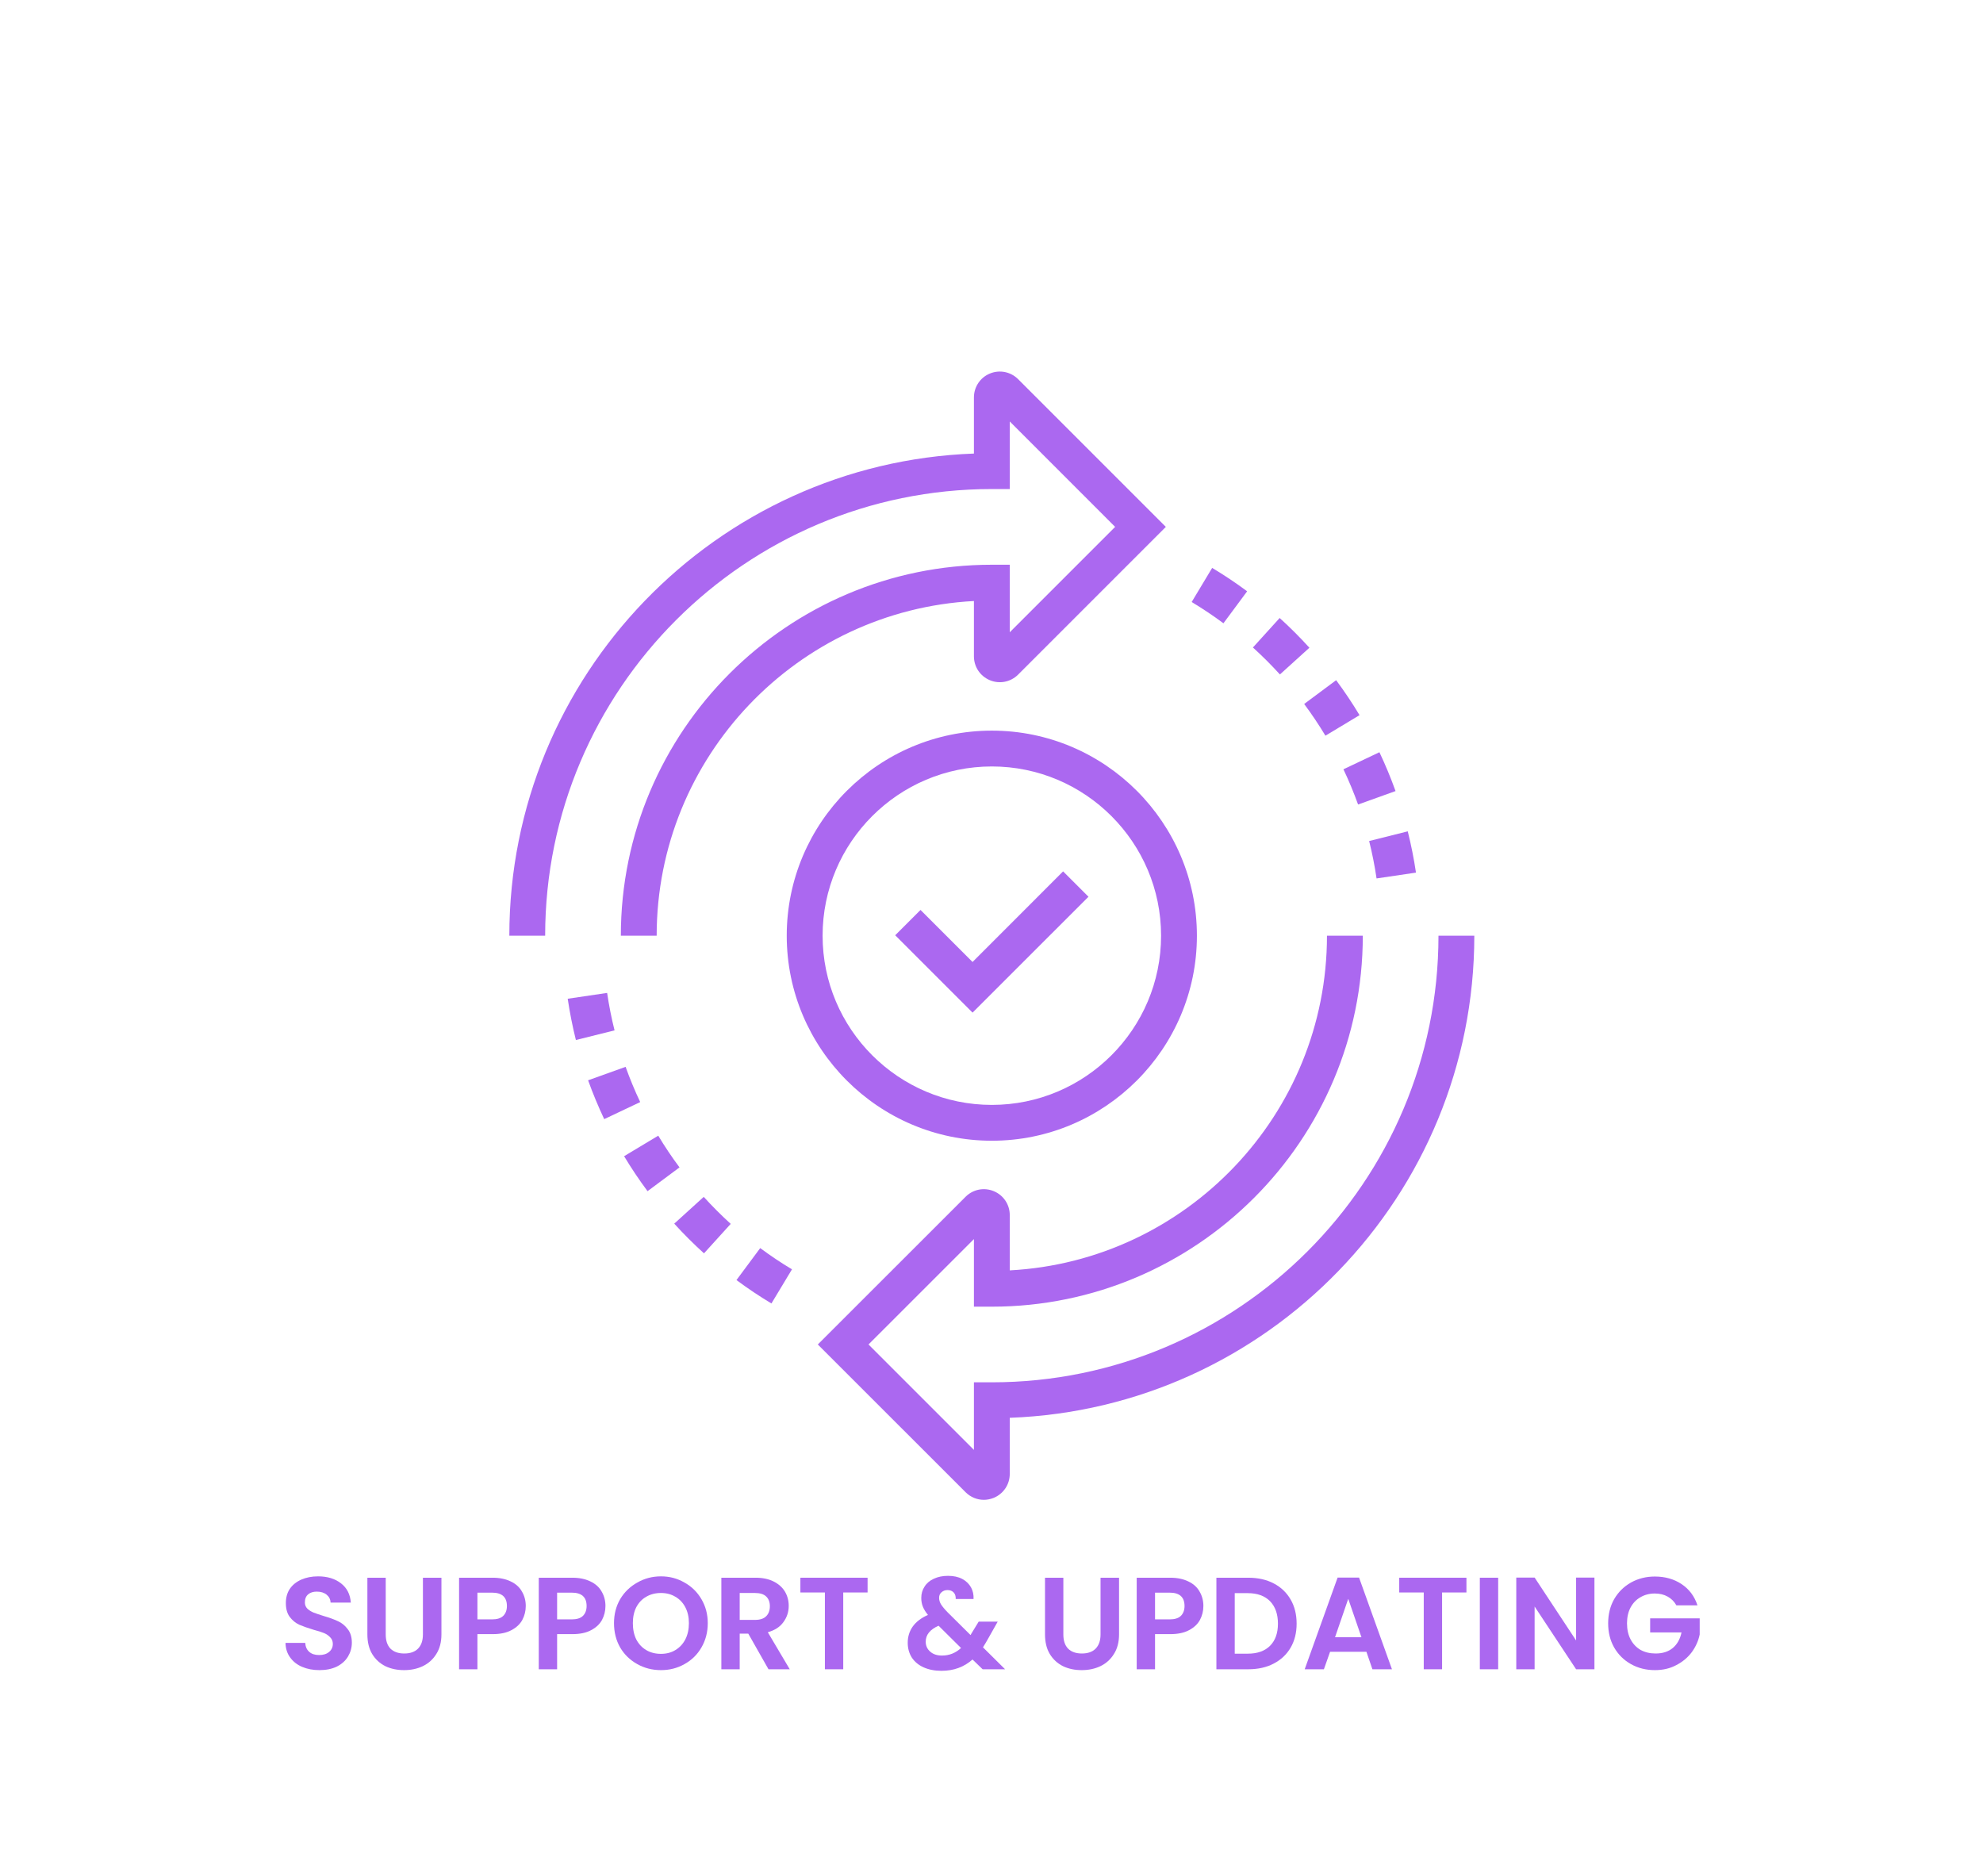 <svg xmlns="http://www.w3.org/2000/svg" xmlns:xlink="http://www.w3.org/1999/xlink" width="241" zoomAndPan="magnify" viewBox="0 0 180.75 171" height="228" preserveAspectRatio="xMidYMid meet" version="1.0"><defs><g/><clipPath id="4117c52f6a"><path d="M 46.379 33.66 L 107 33.66 L 107 86 L 46.379 86 Z M 46.379 33.66 " clip-rule="nonzero"/></clipPath><clipPath id="fc089f6bb6"><path d="M 74 85 L 134.484 85 L 134.484 136.703 L 74 136.703 Z M 74 85 " clip-rule="nonzero"/></clipPath></defs><g clip-path="url(#4117c52f6a)"><path fill="#ab68f0" d="M 59.855 85.285 L 56.59 85.285 C 56.59 66.641 71.758 51.473 90.406 51.473 L 92.039 51.473 L 92.039 57.629 L 101.645 48.023 L 92.039 38.414 L 92.039 44.574 L 90.406 44.574 C 67.957 44.574 49.691 62.836 49.691 85.285 L 46.426 85.285 C 46.426 61.582 65.273 42.199 88.773 41.34 L 88.773 36.227 C 88.773 35.27 89.34 34.414 90.227 34.047 C 91.117 33.68 92.125 33.883 92.801 34.559 L 106.266 48.023 L 92.801 61.488 C 92.125 62.164 91.117 62.367 90.23 62 C 89.34 61.629 88.773 60.777 88.773 59.82 L 88.773 54.781 C 72.684 55.633 59.855 68.988 59.855 85.285 Z M 59.855 85.285 " fill-opacity="1" fill-rule="nonzero"/></g><g clip-path="url(#fc089f6bb6)"><path fill="#ab68f0" d="M 89.676 136.703 C 89.062 136.703 88.465 136.461 88.012 136.008 L 74.543 122.543 L 88.012 109.082 C 88.688 108.402 89.699 108.203 90.582 108.57 C 91.465 108.934 92.039 109.789 92.039 110.746 L 92.039 115.789 C 108.125 114.938 120.953 101.578 120.953 85.285 L 124.219 85.285 C 124.219 103.93 109.051 119.098 90.406 119.098 L 88.773 119.098 L 88.773 112.938 L 79.164 122.543 L 88.773 132.152 L 88.773 125.992 L 90.406 125.992 C 112.855 125.992 131.117 107.73 131.117 85.285 L 134.383 85.285 C 134.383 108.984 115.535 128.367 92.039 129.227 L 92.039 134.34 C 92.039 135.297 91.469 136.152 90.586 136.52 C 90.289 136.641 89.98 136.703 89.676 136.703 Z M 89.676 136.703 " fill-opacity="1" fill-rule="nonzero"/></g><path fill="#ab68f0" d="M 90.406 103.973 C 80.098 103.973 71.711 95.59 71.711 85.285 C 71.711 74.977 80.098 66.594 90.406 66.594 C 100.711 66.594 109.098 74.977 109.098 85.285 C 109.098 95.59 100.711 103.973 90.406 103.973 Z M 90.406 69.859 C 81.898 69.859 74.98 76.781 74.98 85.285 C 74.98 93.789 81.898 100.707 90.406 100.707 C 98.91 100.707 105.832 93.789 105.832 85.285 C 105.832 76.781 98.91 69.859 90.406 69.859 Z M 90.406 69.859 " fill-opacity="1" fill-rule="nonzero"/><path fill="#ab68f0" d="M 88.648 92.297 L 81.598 85.246 L 83.906 82.938 L 88.648 87.68 L 96.902 79.422 L 99.215 81.734 Z M 88.648 92.297 " fill-opacity="1" fill-rule="nonzero"/><path fill="#ab68f0" d="M 70.316 118.805 C 69.227 118.152 68.152 117.434 67.129 116.672 L 69.293 113.758 C 70.223 114.449 71.195 115.102 72.188 115.695 Z M 64.168 114.238 C 63.227 113.383 62.312 112.473 61.457 111.531 L 64.145 109.09 C 64.922 109.945 65.75 110.773 66.605 111.551 Z M 59.023 108.57 C 58.262 107.547 57.543 106.473 56.887 105.383 L 60 103.512 C 60.594 104.504 61.246 105.477 61.938 106.402 Z M 55.074 102.004 C 54.531 100.852 54.035 99.66 53.605 98.465 L 57.023 97.238 C 57.414 98.324 57.859 99.406 58.355 100.449 Z M 52.492 94.793 C 52.184 93.555 51.934 92.289 51.746 91.031 L 55.34 90.5 C 55.508 91.645 55.734 92.793 56.016 93.914 Z M 52.492 94.793 " fill-opacity="1" fill-rule="nonzero"/><path fill="#ab68f0" d="M 125.473 80.066 C 125.305 78.922 125.078 77.773 124.797 76.656 L 128.316 75.773 C 128.625 77.008 128.879 78.273 129.066 79.535 Z M 123.789 73.328 C 123.395 72.238 122.949 71.16 122.453 70.117 L 125.734 68.562 C 126.277 69.711 126.773 70.902 127.203 72.102 Z M 120.812 67.055 C 120.215 66.062 119.562 65.09 118.875 64.164 L 121.789 61.996 C 122.547 63.02 123.266 64.09 123.922 65.184 Z M 116.664 61.473 C 115.891 60.621 115.062 59.793 114.203 59.016 L 116.641 56.328 C 117.586 57.184 118.5 58.098 119.352 59.039 Z M 111.516 56.809 C 110.586 56.117 109.613 55.469 108.621 54.871 L 110.488 51.762 C 111.582 52.418 112.656 53.133 113.676 53.895 Z M 111.516 56.809 " fill-opacity="1" fill-rule="nonzero"/><g fill="#ab68f0" fill-opacity="1"><g transform="translate(25.415, 152.147)"><g><path d="M 3.703 0.078 C 3.117 0.078 2.594 -0.02 2.125 -0.219 C 1.664 -0.414 1.301 -0.703 1.031 -1.078 C 0.758 -1.453 0.617 -1.895 0.609 -2.406 L 2.406 -2.406 C 2.426 -2.062 2.547 -1.789 2.766 -1.594 C 2.984 -1.395 3.285 -1.297 3.672 -1.297 C 4.055 -1.297 4.359 -1.391 4.578 -1.578 C 4.805 -1.766 4.922 -2.008 4.922 -2.312 C 4.922 -2.551 4.844 -2.75 4.688 -2.906 C 4.539 -3.07 4.352 -3.203 4.125 -3.297 C 3.906 -3.391 3.594 -3.488 3.188 -3.594 C 2.645 -3.758 2.203 -3.914 1.859 -4.062 C 1.523 -4.219 1.238 -4.453 1 -4.766 C 0.758 -5.086 0.641 -5.508 0.641 -6.031 C 0.641 -6.531 0.758 -6.961 1 -7.328 C 1.25 -7.691 1.598 -7.973 2.047 -8.172 C 2.492 -8.367 3.004 -8.469 3.578 -8.469 C 4.43 -8.469 5.129 -8.254 5.672 -7.828 C 6.211 -7.41 6.508 -6.828 6.562 -6.078 L 4.719 -6.078 C 4.707 -6.367 4.586 -6.609 4.359 -6.797 C 4.129 -6.984 3.828 -7.078 3.453 -7.078 C 3.129 -7.078 2.867 -6.992 2.672 -6.828 C 2.473 -6.66 2.375 -6.414 2.375 -6.094 C 2.375 -5.875 2.445 -5.688 2.594 -5.531 C 2.75 -5.383 2.938 -5.266 3.156 -5.172 C 3.375 -5.086 3.68 -4.984 4.078 -4.859 C 4.617 -4.703 5.062 -4.539 5.406 -4.375 C 5.75 -4.219 6.039 -3.977 6.281 -3.656 C 6.531 -3.344 6.656 -2.93 6.656 -2.422 C 6.656 -1.973 6.539 -1.555 6.312 -1.172 C 6.082 -0.785 5.742 -0.477 5.297 -0.25 C 4.848 -0.031 4.316 0.078 3.703 0.078 Z M 3.703 0.078 "/></g></g></g><g fill="#ab68f0" fill-opacity="1"><g transform="translate(32.69, 152.147)"><g><path d="M 2.469 -8.344 L 2.469 -3.172 C 2.469 -2.609 2.613 -2.176 2.906 -1.875 C 3.207 -1.582 3.625 -1.438 4.156 -1.438 C 4.695 -1.438 5.113 -1.582 5.406 -1.875 C 5.707 -2.176 5.859 -2.609 5.859 -3.172 L 5.859 -8.344 L 7.547 -8.344 L 7.547 -3.188 C 7.547 -2.477 7.391 -1.879 7.078 -1.391 C 6.773 -0.898 6.363 -0.531 5.844 -0.281 C 5.332 -0.039 4.766 0.078 4.141 0.078 C 3.516 0.078 2.945 -0.039 2.438 -0.281 C 1.938 -0.531 1.535 -0.898 1.234 -1.391 C 0.941 -1.879 0.797 -2.477 0.797 -3.188 L 0.797 -8.344 Z M 2.469 -8.344 "/></g></g></g><g fill="#ab68f0" fill-opacity="1"><g transform="translate(41.017, 152.147)"><g><path d="M 6.906 -5.766 C 6.906 -5.316 6.801 -4.895 6.594 -4.5 C 6.383 -4.113 6.051 -3.801 5.594 -3.562 C 5.145 -3.32 4.578 -3.203 3.891 -3.203 L 2.5 -3.203 L 2.5 0 L 0.828 0 L 0.828 -8.344 L 3.891 -8.344 C 4.535 -8.344 5.086 -8.227 5.547 -8 C 6.004 -7.781 6.344 -7.473 6.562 -7.078 C 6.789 -6.691 6.906 -6.254 6.906 -5.766 Z M 3.828 -4.547 C 4.285 -4.547 4.625 -4.648 4.844 -4.859 C 5.07 -5.078 5.188 -5.379 5.188 -5.766 C 5.188 -6.578 4.734 -6.984 3.828 -6.984 L 2.5 -6.984 L 2.5 -4.547 Z M 3.828 -4.547 "/></g></g></g><g fill="#ab68f0" fill-opacity="1"><g transform="translate(48.281, 152.147)"><g><path d="M 6.906 -5.766 C 6.906 -5.316 6.801 -4.895 6.594 -4.5 C 6.383 -4.113 6.051 -3.801 5.594 -3.562 C 5.145 -3.32 4.578 -3.203 3.891 -3.203 L 2.5 -3.203 L 2.5 0 L 0.828 0 L 0.828 -8.344 L 3.891 -8.344 C 4.535 -8.344 5.086 -8.227 5.547 -8 C 6.004 -7.781 6.344 -7.473 6.562 -7.078 C 6.789 -6.691 6.906 -6.254 6.906 -5.766 Z M 3.828 -4.547 C 4.285 -4.547 4.625 -4.648 4.844 -4.859 C 5.07 -5.078 5.188 -5.379 5.188 -5.766 C 5.188 -6.578 4.734 -6.984 3.828 -6.984 L 2.5 -6.984 L 2.5 -4.547 Z M 3.828 -4.547 "/></g></g></g><g fill="#ab68f0" fill-opacity="1"><g transform="translate(55.544, 152.147)"><g><path d="M 4.703 0.078 C 3.922 0.078 3.203 -0.102 2.547 -0.469 C 1.891 -0.832 1.367 -1.336 0.984 -1.984 C 0.609 -2.641 0.422 -3.379 0.422 -4.203 C 0.422 -5.016 0.609 -5.742 0.984 -6.391 C 1.367 -7.035 1.891 -7.539 2.547 -7.906 C 3.203 -8.281 3.922 -8.469 4.703 -8.469 C 5.484 -8.469 6.195 -8.281 6.844 -7.906 C 7.5 -7.539 8.016 -7.035 8.391 -6.391 C 8.773 -5.742 8.969 -5.016 8.969 -4.203 C 8.969 -3.379 8.773 -2.641 8.391 -1.984 C 8.016 -1.336 7.5 -0.832 6.844 -0.469 C 6.195 -0.102 5.484 0.078 4.703 0.078 Z M 4.703 -1.406 C 5.203 -1.406 5.641 -1.52 6.016 -1.75 C 6.398 -1.977 6.703 -2.301 6.922 -2.719 C 7.141 -3.145 7.25 -3.641 7.25 -4.203 C 7.25 -4.754 7.141 -5.238 6.922 -5.656 C 6.703 -6.07 6.398 -6.391 6.016 -6.609 C 5.641 -6.836 5.203 -6.953 4.703 -6.953 C 4.191 -6.953 3.742 -6.836 3.359 -6.609 C 2.973 -6.391 2.672 -6.07 2.453 -5.656 C 2.242 -5.238 2.141 -4.754 2.141 -4.203 C 2.141 -3.641 2.242 -3.145 2.453 -2.719 C 2.672 -2.301 2.973 -1.977 3.359 -1.75 C 3.742 -1.52 4.191 -1.406 4.703 -1.406 Z M 4.703 -1.406 "/></g></g></g><g fill="#ab68f0" fill-opacity="1"><g transform="translate(64.923, 152.147)"><g><path d="M 5.125 0 L 3.281 -3.25 L 2.5 -3.25 L 2.5 0 L 0.828 0 L 0.828 -8.344 L 3.953 -8.344 C 4.598 -8.344 5.145 -8.227 5.594 -8 C 6.051 -7.77 6.395 -7.461 6.625 -7.078 C 6.852 -6.691 6.969 -6.258 6.969 -5.781 C 6.969 -5.227 6.805 -4.734 6.484 -4.297 C 6.172 -3.859 5.695 -3.551 5.062 -3.375 L 7.062 0 Z M 2.5 -4.5 L 3.891 -4.5 C 4.348 -4.5 4.688 -4.609 4.906 -4.828 C 5.133 -5.047 5.25 -5.352 5.25 -5.75 C 5.25 -6.133 5.133 -6.43 4.906 -6.641 C 4.688 -6.848 4.348 -6.953 3.891 -6.953 L 2.5 -6.953 Z M 2.5 -4.5 "/></g></g></g><g fill="#ab68f0" fill-opacity="1"><g transform="translate(72.58, 152.147)"><g><path d="M 6.5 -8.344 L 6.5 -7 L 4.281 -7 L 4.281 0 L 2.609 0 L 2.609 -7 L 0.375 -7 L 0.375 -8.344 Z M 6.5 -8.344 "/></g></g></g><g fill="#ab68f0" fill-opacity="1"><g transform="translate(79.474, 152.147)"><g/></g></g><g fill="#ab68f0" fill-opacity="1"><g transform="translate(82.317, 152.147)"><g><path d="M 7.25 0 L 6.328 -0.891 C 5.555 -0.203 4.613 0.141 3.5 0.141 C 2.883 0.141 2.344 0.035 1.875 -0.172 C 1.414 -0.379 1.055 -0.676 0.797 -1.062 C 0.547 -1.457 0.422 -1.91 0.422 -2.422 C 0.422 -2.961 0.57 -3.453 0.875 -3.891 C 1.188 -4.328 1.648 -4.68 2.266 -4.953 C 2.047 -5.223 1.891 -5.477 1.797 -5.719 C 1.703 -5.957 1.656 -6.219 1.656 -6.5 C 1.656 -6.883 1.754 -7.227 1.953 -7.531 C 2.148 -7.844 2.43 -8.082 2.797 -8.25 C 3.172 -8.426 3.602 -8.516 4.094 -8.516 C 4.602 -8.516 5.035 -8.422 5.391 -8.234 C 5.742 -8.047 6.008 -7.789 6.188 -7.469 C 6.363 -7.156 6.441 -6.801 6.422 -6.406 L 4.797 -6.406 C 4.805 -6.664 4.742 -6.863 4.609 -7 C 4.473 -7.145 4.285 -7.219 4.047 -7.219 C 3.828 -7.219 3.645 -7.148 3.5 -7.016 C 3.352 -6.891 3.281 -6.723 3.281 -6.516 C 3.281 -6.316 3.336 -6.117 3.453 -5.922 C 3.578 -5.723 3.773 -5.484 4.047 -5.203 L 6.141 -3.125 C 6.16 -3.133 6.172 -3.145 6.172 -3.156 C 6.18 -3.176 6.191 -3.195 6.203 -3.219 L 6.891 -4.344 L 8.625 -4.344 L 7.797 -2.875 C 7.629 -2.57 7.457 -2.281 7.281 -2 L 9.297 0 Z M 3.547 -1.25 C 4.203 -1.25 4.781 -1.477 5.281 -1.938 L 3.234 -3.969 C 2.453 -3.625 2.062 -3.141 2.062 -2.516 C 2.062 -2.148 2.195 -1.848 2.469 -1.609 C 2.738 -1.367 3.098 -1.25 3.547 -1.25 Z M 3.547 -1.25 "/></g></g></g><g fill="#ab68f0" fill-opacity="1"><g transform="translate(91.612, 152.147)"><g/></g></g><g fill="#ab68f0" fill-opacity="1"><g transform="translate(94.455, 152.147)"><g><path d="M 2.469 -8.344 L 2.469 -3.172 C 2.469 -2.609 2.613 -2.176 2.906 -1.875 C 3.207 -1.582 3.625 -1.438 4.156 -1.438 C 4.695 -1.438 5.113 -1.582 5.406 -1.875 C 5.707 -2.176 5.859 -2.609 5.859 -3.172 L 5.859 -8.344 L 7.547 -8.344 L 7.547 -3.188 C 7.547 -2.477 7.391 -1.879 7.078 -1.391 C 6.773 -0.898 6.363 -0.531 5.844 -0.281 C 5.332 -0.039 4.766 0.078 4.141 0.078 C 3.516 0.078 2.945 -0.039 2.438 -0.281 C 1.938 -0.531 1.535 -0.898 1.234 -1.391 C 0.941 -1.879 0.797 -2.477 0.797 -3.188 L 0.797 -8.344 Z M 2.469 -8.344 "/></g></g></g><g fill="#ab68f0" fill-opacity="1"><g transform="translate(102.782, 152.147)"><g><path d="M 6.906 -5.766 C 6.906 -5.316 6.801 -4.895 6.594 -4.5 C 6.383 -4.113 6.051 -3.801 5.594 -3.562 C 5.145 -3.32 4.578 -3.203 3.891 -3.203 L 2.5 -3.203 L 2.5 0 L 0.828 0 L 0.828 -8.344 L 3.891 -8.344 C 4.535 -8.344 5.086 -8.227 5.547 -8 C 6.004 -7.781 6.344 -7.473 6.562 -7.078 C 6.789 -6.691 6.906 -6.254 6.906 -5.766 Z M 3.828 -4.547 C 4.285 -4.547 4.625 -4.648 4.844 -4.859 C 5.07 -5.078 5.188 -5.379 5.188 -5.766 C 5.188 -6.578 4.734 -6.984 3.828 -6.984 L 2.5 -6.984 L 2.5 -4.547 Z M 3.828 -4.547 "/></g></g></g><g fill="#ab68f0" fill-opacity="1"><g transform="translate(110.046, 152.147)"><g><path d="M 3.734 -8.344 C 4.617 -8.344 5.391 -8.172 6.047 -7.828 C 6.711 -7.484 7.227 -6.992 7.594 -6.359 C 7.957 -5.734 8.141 -5 8.141 -4.156 C 8.141 -3.32 7.957 -2.594 7.594 -1.969 C 7.227 -1.344 6.711 -0.859 6.047 -0.516 C 5.391 -0.172 4.617 0 3.734 0 L 0.828 0 L 0.828 -8.344 Z M 3.688 -1.422 C 4.562 -1.422 5.238 -1.66 5.719 -2.141 C 6.195 -2.617 6.438 -3.289 6.438 -4.156 C 6.438 -5.031 6.195 -5.711 5.719 -6.203 C 5.238 -6.691 4.562 -6.938 3.688 -6.938 L 2.5 -6.938 L 2.5 -1.422 Z M 3.688 -1.422 "/></g></g></g><g fill="#ab68f0" fill-opacity="1"><g transform="translate(118.611, 152.147)"><g><path d="M 5.938 -1.594 L 2.625 -1.594 L 2.062 0 L 0.312 0 L 3.312 -8.359 L 5.266 -8.359 L 8.266 0 L 6.484 0 Z M 5.484 -2.922 L 4.281 -6.422 L 3.078 -2.922 Z M 5.484 -2.922 "/></g></g></g><g fill="#ab68f0" fill-opacity="1"><g transform="translate(127.165, 152.147)"><g><path d="M 6.5 -8.344 L 6.5 -7 L 4.281 -7 L 4.281 0 L 2.609 0 L 2.609 -7 L 0.375 -7 L 0.375 -8.344 Z M 6.5 -8.344 "/></g></g></g><g fill="#ab68f0" fill-opacity="1"><g transform="translate(134.058, 152.147)"><g><path d="M 2.5 -8.344 L 2.5 0 L 0.828 0 L 0.828 -8.344 Z M 2.5 -8.344 "/></g></g></g><g fill="#ab68f0" fill-opacity="1"><g transform="translate(137.38, 152.147)"><g><path d="M 7.953 0 L 6.281 0 L 2.5 -5.719 L 2.5 0 L 0.828 0 L 0.828 -8.359 L 2.5 -8.359 L 6.281 -2.625 L 6.281 -8.359 L 7.953 -8.359 Z M 7.953 0 "/></g></g></g><g fill="#ab68f0" fill-opacity="1"><g transform="translate(146.161, 152.147)"><g><path d="M 6.641 -5.828 C 6.441 -6.18 6.176 -6.445 5.844 -6.625 C 5.508 -6.812 5.117 -6.906 4.672 -6.906 C 4.18 -6.906 3.742 -6.789 3.359 -6.562 C 2.973 -6.344 2.672 -6.023 2.453 -5.609 C 2.242 -5.203 2.141 -4.727 2.141 -4.188 C 2.141 -3.625 2.25 -3.133 2.469 -2.719 C 2.688 -2.312 2.988 -1.992 3.375 -1.766 C 3.77 -1.547 4.227 -1.438 4.75 -1.438 C 5.383 -1.438 5.906 -1.602 6.312 -1.938 C 6.719 -2.281 6.984 -2.754 7.109 -3.359 L 4.25 -3.359 L 4.25 -4.641 L 8.766 -4.641 L 8.766 -3.172 C 8.648 -2.598 8.41 -2.062 8.047 -1.562 C 7.68 -1.07 7.207 -0.676 6.625 -0.375 C 6.051 -0.07 5.406 0.078 4.688 0.078 C 3.883 0.078 3.156 -0.102 2.5 -0.469 C 1.852 -0.832 1.344 -1.336 0.969 -1.984 C 0.602 -2.629 0.422 -3.363 0.422 -4.188 C 0.422 -5.008 0.602 -5.742 0.969 -6.391 C 1.344 -7.035 1.852 -7.539 2.5 -7.906 C 3.156 -8.27 3.879 -8.453 4.672 -8.453 C 5.609 -8.453 6.422 -8.223 7.109 -7.766 C 7.805 -7.305 8.289 -6.66 8.562 -5.828 Z M 6.641 -5.828 "/></g></g></g></svg>